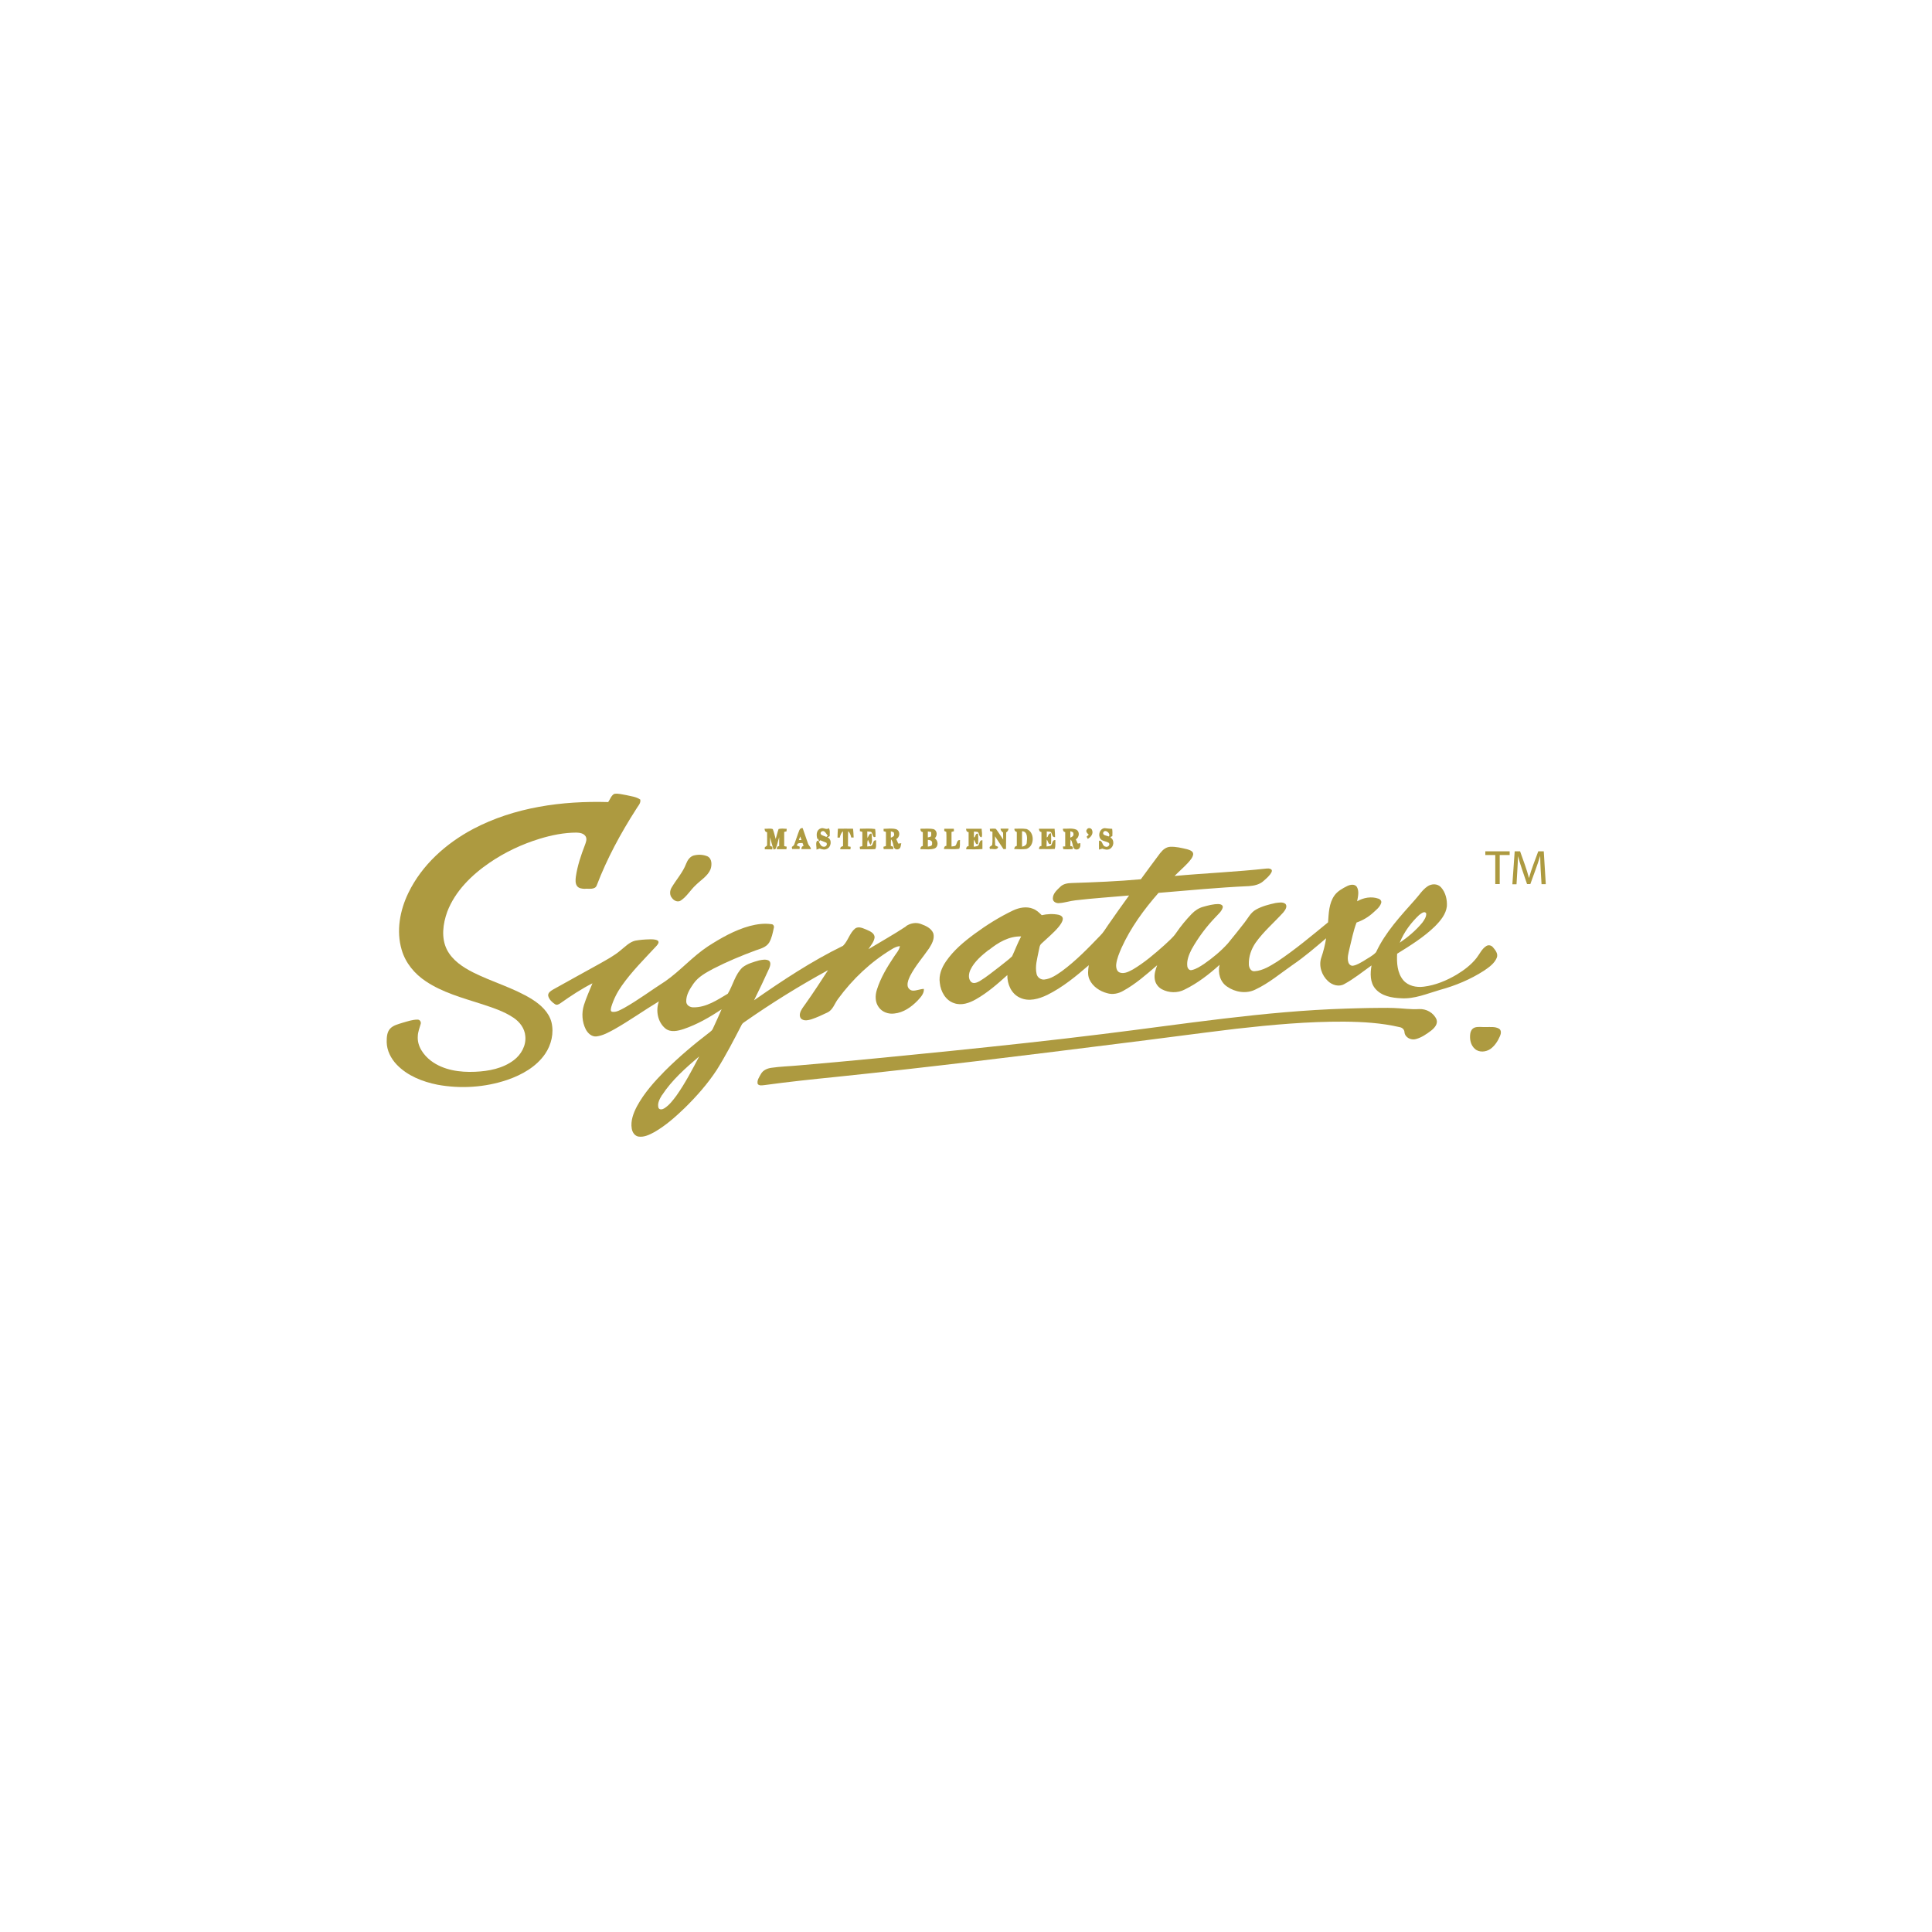 <?xml version="1.0" encoding="UTF-8"?>
<svg id="Layer_1" data-name="Layer 1" xmlns="http://www.w3.org/2000/svg" viewBox="0 0 200 200">
  <defs>
    <style>
      .cls-1 {
        fill: #ad9a40;
        stroke-width: 0px;
      }
    </style>
  </defs>
  <path class="cls-1" d="M63.6,82.18c.41-.07.82.07,1.23.13.49.12,1.02.16,1.45.46.09.39-.28.71-.45,1.03-1.59,2.48-3,5.09-4.05,7.84-.18.51-.84.32-1.26.37-.27-.01-.59-.04-.77-.27-.21-.27-.18-.65-.14-.97.16-1.13.53-2.23.94-3.29.1-.28.24-.6.08-.89-.19-.32-.6-.39-.94-.4-1.3,0-2.59.26-3.83.64-1.83.56-3.59,1.39-5.17,2.47-1.86,1.27-3.57,2.94-4.39,5.08-.45,1.25-.65,2.71-.03,3.94.57,1.1,1.65,1.81,2.72,2.35,1.99,1,4.18,1.59,6.08,2.77.89.56,1.75,1.33,2.02,2.39.27,1.12-.02,2.33-.66,3.27-.92,1.34-2.41,2.17-3.92,2.69-2.31.78-4.82.94-7.22.5-1.55-.31-3.11-.92-4.22-2.08-.6-.63-1.03-1.46-1.04-2.35,0-.48.02-1.01.36-1.38.34-.36.85-.46,1.3-.61.5-.14,1-.32,1.52-.32.25-.02.42.25.33.48-.11.4-.28.8-.29,1.23-.08,1.03.58,1.95,1.36,2.55,1.3.98,2.99,1.21,4.57,1.14,1.41-.06,2.88-.34,4.02-1.21.75-.57,1.28-1.51,1.18-2.48-.06-.8-.58-1.48-1.23-1.91-1.01-.68-2.2-1.05-3.35-1.43-1.96-.63-3.99-1.18-5.71-2.33-1.17-.77-2.12-1.91-2.51-3.27-.58-1.96-.18-4.09.7-5.9,1.4-2.89,3.9-5.12,6.71-6.61,4.27-2.25,9.2-2.92,13.97-2.78.2-.28.3-.66.61-.84Z"/>
  <path class="cls-1" d="M112.5,85.9c.09-.26.48-.21.55.03.16.38-.13.74-.45.91l-.11-.23c.07-.07.15-.14.22-.21-.14-.12-.34-.3-.22-.51Z"/>
  <path class="cls-1" d="M113.91,86.82c-.27-.38-.06-1.05.44-1.09.26.03.52.06.78.07.04.25.03.5.02.76-.06.04-.21.04-.18.15.43.25.34.97-.09,1.17-.25.14-.52.05-.77-.03-.11.03-.22.07-.34.1-.01-.31-.01-.61,0-.92.4-.05.3.55.66.61.22.11.54-.16.36-.38-.27-.19-.67-.16-.88-.43ZM114.21,86.17c-.11.32.37.33.57.42.26-.28-.37-.82-.57-.42Z"/>
  <path class="cls-1" d="M79.16,85.79c.27.02.58-.06.84.04.13.33.2.68.3,1.02.1-.34.18-.7.3-1.03.27-.08.56-.03.84-.02,0,.06-.01.19-.02.26l-.24.06c0,.49,0,.98,0,1.47l.26.06-.03.26c-.33,0-.67,0-1,0,0-.18.05-.32.25-.32,0-.31,0-.61,0-.92-.13.4-.2.82-.37,1.21-.05.02-.16.05-.21.07-.14-.42-.25-.85-.37-1.28,0,.3,0,.6,0,.89.06.03.19.08.25.1,0,.07,0,.2-.01.27-.26,0-.52,0-.78-.01,0-.05,0-.16,0-.21.08-.06.16-.12.24-.18.01-.46,0-.92,0-1.38-.19-.02-.25-.17-.26-.34Z"/>
  <path class="cls-1" d="M82.78,85.9c.05-.13.15-.19.31-.18.18.53.37,1.06.55,1.59.06.22.29.36.31.59-.33,0-.66,0-.99,0,0-.16.05-.3.23-.34-.04-.09-.07-.19-.11-.29-.24.01-.54-.06-.59.26.08.03.23.09.3.12,0,.06-.02.18-.02.24-.26,0-.51,0-.77,0,0-.05-.02-.16-.03-.21.1-.09.23-.15.26-.29.19-.5.34-1.01.54-1.51ZM82.71,86.96c.07,0,.2,0,.26,0-.04-.13-.09-.25-.13-.37-.05.12-.09.25-.14.37Z"/>
  <path class="cls-1" d="M84.63,86.89c-.14-.38-.15-.95.3-1.12.29-.16.61.19.87-.04.16.25.08.56.09.83-.08.04-.16.08-.23.12.5.2.4,1.02-.07,1.2-.24.12-.5.04-.74-.04-.11.04-.22.07-.33.11.03-.3-.12-.7.08-.93l.18.08c-.02-.07-.07-.22-.09-.29l-.07.08ZM84.97,86.37c.16.14.38.17.57.27.05-.04.1-.08.15-.13-.13-.15-.22-.37-.4-.46-.19-.08-.44.12-.31.32ZM84.77,87.15c.11.19.2.48.47.5.23.05.45-.19.31-.41-.21-.1-.43-.16-.64-.26-.05.06-.09.11-.14.17Z"/>
  <path class="cls-1" d="M86.73,85.79c.53-.02,1.05,0,1.58,0,.03.3.05.6.06.91-.06,0-.18,0-.25,0-.06-.24-.12-.49-.32-.65-.03.52,0,1.04-.02,1.56.07.01.21.03.28.05,0,.06-.02.19-.02.26-.35,0-.71,0-1.06-.01-.01-.19.1-.29.29-.32,0-.51.01-1.03-.01-1.54-.19.17-.27.42-.33.66-.06,0-.17,0-.23,0,0-.3.02-.6.04-.9Z"/>
  <path class="cls-1" d="M89.01,85.79c.52,0,1.06-.05,1.58.03.05.27.05.54.04.81-.27.13-.28-.23-.36-.39-.07-.21-.33-.12-.49-.17,0,.22,0,.44.02.67.13-.15.17-.5.43-.44,0,.39.14.84-.12,1.17-.1-.17-.18-.36-.26-.54-.09.22-.07.46-.07.7.17-.04.38,0,.5-.14.13-.2.1-.55.42-.5-.04.29.06.67-.1.91-.52.04-1.05,0-1.57.01,0-.06-.03-.19-.03-.25.07-.02.2-.05.27-.07,0-.49,0-.98,0-1.47-.07-.02-.2-.06-.26-.08,0-.06,0-.19.01-.25Z"/>
  <path class="cls-1" d="M91.46,85.8c.44,0,.91-.09,1.34.05.42.19.37.81-.02,1.01.07.16.14.31.21.47.08-.01.23-.03.31-.04-.04.15-.04.31-.11.46-.13.25-.56.24-.65-.03-.09-.28-.09-.6-.3-.83-.02.23-.02.46-.02.69.21,0,.28.13.26.32-.33,0-.67,0-1,0,0-.06-.03-.18-.03-.24.06-.02.19-.06.26-.08,0-.49,0-.97,0-1.46-.06-.02-.18-.06-.24-.08,0-.06,0-.18,0-.24ZM92.23,86.71c.18-.06.4-.17.32-.4.02-.2-.19-.2-.33-.25,0,.22,0,.44,0,.65Z"/>
  <path class="cls-1" d="M95.28,85.79c.45.01.9-.05,1.35.04.41.13.43.7.13.95.38.23.42.88-.03,1.06-.46.15-.97.05-1.45.07,0-.17.05-.31.25-.33,0-.48,0-.96,0-1.44-.2-.03-.26-.17-.25-.35ZM96.05,86.07c0,.21,0,.41,0,.62.11-.03.22-.05.32-.1.04-.15.03-.31.03-.46-.12-.02-.24-.04-.36-.06ZM96.05,86.94c0,.23,0,.47,0,.7.19-.03.48-.05.44-.32.05-.29-.21-.37-.44-.38Z"/>
  <path class="cls-1" d="M97.75,85.79c.33,0,.66,0,.99,0,0,.07.01.19.01.26-.06.02-.19.05-.25.07,0,.5,0,1.01,0,1.51.13-.02.26-.02.39-.07.2-.18.13-.64.49-.6-.03.29.04.64-.08.9-.51.09-1.06.02-1.58.03,0-.17.06-.31.25-.33,0-.48.02-.96-.01-1.44-.05-.03-.16-.08-.21-.1,0-.06,0-.18,0-.24Z"/>
  <path class="cls-1" d="M100.02,85.79c.53,0,1.07,0,1.6,0,0,.29.1.6,0,.88-.31,0-.21-.42-.42-.55-.13-.02-.25-.03-.38-.04,0,.21,0,.42,0,.63.03-.03.09-.08.11-.1.06-.15.1-.37.32-.3.03.35.03.7,0,1.05-.25.18-.29-.29-.43-.43-.02.24-.02.48-.02.72.14-.02.28-.03.41-.08.23-.15.13-.62.49-.59,0,.3,0,.61,0,.91-.56.06-1.12.02-1.68.03,0-.17.04-.32.25-.33,0-.48,0-.97,0-1.45-.2-.01-.26-.16-.26-.34Z"/>
  <path class="cls-1" d="M102.44,85.8c.22,0,.45-.06.66.01.27.35.49.74.75,1.1,0-.24,0-.48-.01-.72-.13-.11-.27-.22-.26-.41.27,0,.54,0,.82,0-.01.17-.1.3-.24.39-.02.57,0,1.15-.02,1.72-.07,0-.2.01-.26.01-.3-.44-.58-.89-.88-1.33,0,.32,0,.64.02.95.1.05.2.1.31.15-.09.39-.58.16-.86.22,0-.05-.02-.16-.03-.21.09-.06.18-.13.27-.2.06-.45.01-.91.03-1.37-.07-.02-.2-.06-.26-.08,0-.06,0-.19-.01-.25Z"/>
  <path class="cls-1" d="M105.01,85.79c.42,0,.84-.04,1.26.03.85.3.85,1.78-.01,2.06-.42.06-.85.03-1.27.01.02-.17.09-.3.27-.32,0-.48,0-.96,0-1.44-.17-.05-.27-.17-.25-.35ZM105.8,86.06c0,.53,0,1.06,0,1.59.23-.05.49-.16.49-.44.05-.42.11-1.16-.5-1.16Z"/>
  <path class="cls-1" d="M107.57,85.79c.53,0,1.07,0,1.6,0,.03.29.05.58.05.87-.32.03-.28-.32-.42-.51-.13-.09-.3-.05-.44-.08,0,.21,0,.42,0,.63.03-.02.08-.07.11-.1.05-.18.13-.33.33-.34.02.36.03.73,0,1.09-.29.14-.29-.28-.44-.44-.02.24-.02.48-.02.72.16-.04.38,0,.5-.16.11-.2.1-.53.41-.51-.01.31.03.63-.06.92-.54.04-1.09,0-1.63.02,0-.18.04-.32.25-.32,0-.48,0-.97,0-1.45-.2-.02-.25-.17-.26-.34Z"/>
  <path class="cls-1" d="M110.03,85.79c.46.02.94-.09,1.38.09.4.21.32.8-.04,1.01.07.15.13.29.2.44.07-.01.2-.04.27-.05,0,.17.02.36-.09.51-.14.21-.51.2-.62-.03-.11-.28-.1-.61-.3-.86-.02.22-.03.45-.03.68.22.01.3.12.24.32-.32.02-.65.03-.97,0-.01-.07-.03-.2-.04-.27.06,0,.18,0,.24-.01,0-.49,0-.98,0-1.48-.19-.03-.24-.18-.24-.35ZM110.8,86.05c0,.22,0,.44,0,.66.17-.07.37-.17.32-.4.01-.19-.19-.22-.33-.26Z"/>
  <path class="cls-1" d="M120.15,88.27c.23-.32.58-.59.99-.61.59-.03,1.17.12,1.74.25.26.08.65.19.64.52-.05.37-.33.64-.56.91-.44.47-.92.88-1.37,1.34,3.17-.29,6.36-.42,9.53-.77.22-.03.66.02.52.35-.18.38-.52.65-.83.93-.41.38-.98.5-1.52.54-3.13.14-6.24.44-9.36.7-1.52,1.73-2.89,3.61-3.84,5.71-.23.54-.47,1.09-.54,1.68-.03.33.04.77.41.87.47.14.93-.13,1.33-.34,1.19-.71,2.24-1.61,3.27-2.53.41-.4.87-.76,1.19-1.24.48-.7,1.02-1.36,1.61-1.97.33-.34.74-.62,1.2-.74.51-.14,1.04-.29,1.58-.28.19,0,.48.09.44.34-.1.4-.44.67-.71.97-.98,1.01-1.83,2.15-2.52,3.38-.27.54-.52,1.14-.44,1.75.03.22.21.46.46.39.47-.1.88-.38,1.28-.64.89-.62,1.73-1.31,2.46-2.12.58-.71,1.16-1.43,1.72-2.15.37-.47.64-1.05,1.19-1.35.62-.35,1.33-.53,2.02-.68.34-.04.75-.14,1.04.1.22.29-.05.64-.23.87-.95,1.05-2.05,1.98-2.87,3.14-.45.65-.73,1.45-.7,2.24,0,.33.21.76.6.71.87-.06,1.63-.56,2.36-1.01,1.84-1.23,3.53-2.65,5.24-4.05.07-.95.09-1.97.66-2.78.33-.46.85-.74,1.35-.99.3-.14.75-.22.97.1.26.45.12,1.01.03,1.49.66-.38,1.48-.53,2.21-.27.19.06.36.26.27.47-.14.42-.51.69-.82.98-.5.46-1.09.8-1.72,1.02-.34.88-.51,1.81-.74,2.73-.1.45-.25.92-.11,1.38.06.21.26.4.49.36.39-.07.73-.29,1.07-.48.44-.3.95-.52,1.31-.92.96-2.07,2.54-3.75,4.04-5.44.42-.46.75-1.01,1.28-1.37.41-.29,1.04-.31,1.4.09.48.53.65,1.28.61,1.97-.1.83-.66,1.49-1.23,2.07-1.16,1.13-2.55,1.99-3.92,2.84-.05.94.01,1.98.63,2.73.51.61,1.37.78,2.13.68,1.21-.15,2.36-.63,3.41-1.25.76-.46,1.49-1.01,2.05-1.72.33-.42.54-.94,1-1.23.22-.15.52-.09.69.11.26.3.58.69.4,1.11-.25.59-.8.97-1.31,1.32-1.41.91-2.97,1.56-4.59,2-1.31.38-2.61.95-4,.86-.95-.04-2.01-.22-2.66-.98-.57-.66-.54-1.61-.4-2.42-.93.66-1.82,1.39-2.82,1.93-.55.32-1.24.11-1.68-.3-.66-.6-1-1.6-.69-2.47.22-.64.38-1.3.49-1.97-1.12.95-2.24,1.92-3.46,2.75-1.27.88-2.46,1.9-3.87,2.56-.93.46-2.08.28-2.91-.3-.74-.48-.99-1.44-.79-2.26-1.1.99-2.29,1.91-3.62,2.56-.73.38-1.63.35-2.35-.03-.39-.21-.68-.6-.74-1.05-.08-.5.08-.98.25-1.44-1.12.96-2.23,1.95-3.53,2.66-.49.28-1.08.4-1.63.24-.78-.2-1.53-.7-1.86-1.45-.2-.46-.13-.97-.06-1.45-1.33,1.15-2.7,2.28-4.29,3.07-.87.42-1.92.73-2.84.29-.89-.4-1.32-1.41-1.3-2.34-1.02.92-2.06,1.83-3.26,2.51-.67.38-1.48.67-2.24.4-.89-.28-1.4-1.21-1.49-2.09-.13-.8.19-1.59.64-2.24.78-1.14,1.85-2.03,2.96-2.85,1.25-.92,2.58-1.75,3.98-2.42.64-.3,1.41-.45,2.08-.17.35.13.63.4.89.66.57-.13,1.18-.16,1.75-.04.21.05.45.19.43.44-.03.3-.23.55-.41.79-.54.65-1.2,1.18-1.81,1.76-.21.19-.2.49-.27.74-.15.79-.41,1.6-.22,2.4.08.36.44.61.8.57.69-.07,1.27-.49,1.82-.87,1.45-1.07,2.71-2.37,3.96-3.67.33-.32.56-.73.82-1.1.71-1.03,1.44-2.05,2.17-3.06-1.85.17-3.7.28-5.54.5-.58.06-1.13.26-1.71.29-.29.03-.65-.14-.64-.48,0-.51.42-.87.76-1.2.31-.32.78-.39,1.2-.4,2.38-.08,4.77-.17,7.15-.39.67-.92,1.35-1.84,2.04-2.76ZM146.93,94.7c-.86.81-1.59,1.78-2.03,2.89.86-.59,1.67-1.27,2.34-2.08.2-.28.43-.6.4-.96-.17-.29-.52.02-.7.15ZM102.35,98.33c-.73.58-1.48,1.2-1.89,2.06-.18.38-.26.92.06,1.25.25.24.63.07.89-.07.73-.44,1.38-.99,2.06-1.5.43-.36.9-.68,1.3-1.07.32-.68.58-1.4.94-2.06-1.27-.04-2.4.64-3.35,1.41Z"/>
  <path class="cls-1" d="M153.76,88.13h2.52c0,.13,0,.25,0,.38h-1.03v3.01c-.15,0-.31,0-.46,0v-3.01c-.34,0-.69,0-1.03,0,0-.13,0-.25,0-.38Z"/>
  <path class="cls-1" d="M156.79,88.13h.57c.32.92.68,1.83.92,2.77.25-.95.63-1.85.96-2.77.19,0,.38,0,.57,0,.07,1.13.14,2.26.21,3.4-.15,0-.29,0-.44,0-.06-.98-.13-1.96-.14-2.94-.29.99-.68,1.95-1.02,2.93-.09,0-.26,0-.34,0-.32-.97-.68-1.92-.94-2.9-.02.97-.1,1.95-.15,2.92-.11,0-.32,0-.43,0,.08-1.13.16-2.26.24-3.4Z"/>
  <path class="cls-1" d="M71.82,88.56c.45-.12.96-.1,1.4.08.5.23.49.91.33,1.36-.3.7-1,1.1-1.52,1.62-.55.5-.92,1.18-1.55,1.6-.31.21-.7.03-.9-.24-.28-.3-.26-.77-.05-1.11.49-.83,1.16-1.56,1.5-2.46.14-.37.39-.73.78-.85Z"/>
  <path class="cls-1" d="M93.78,95.88c.45-.31,1.03-.43,1.55-.23.5.18,1.06.43,1.28.95.17.56-.14,1.11-.43,1.57-.65.94-1.42,1.81-1.95,2.83-.15.31-.3.64-.28.98,0,.29.25.56.55.57.39.01.75-.17,1.14-.18.03.5-.34.87-.65,1.21-.65.67-1.47,1.25-2.42,1.34-.6.08-1.25-.15-1.6-.65-.39-.52-.39-1.23-.19-1.83.38-1.21,1.04-2.31,1.74-3.36.23-.37.56-.69.64-1.14-.31.03-.59.16-.84.32-2.18,1.31-4.06,3.09-5.56,5.14-.37.48-.53,1.15-1.12,1.42-.54.26-1.08.51-1.65.7-.31.09-.67.18-.97,0-.2-.12-.26-.38-.21-.59.08-.39.36-.7.58-1.02.81-1.14,1.57-2.31,2.33-3.48-2.99,1.63-5.88,3.43-8.67,5.38-.12.08-.23.17-.29.31-.81,1.57-1.63,3.15-2.57,4.65-.94,1.43-2.08,2.72-3.3,3.92-.98.94-2,1.85-3.18,2.52-.49.26-1.03.53-1.6.45-.4-.06-.65-.44-.71-.82-.14-.81.17-1.62.54-2.32.74-1.37,1.79-2.54,2.87-3.64,1.46-1.46,3.05-2.8,4.69-4.05.11-.09.22-.18.28-.31.32-.67.62-1.36.92-2.04-1.22.82-2.51,1.56-3.91,2.04-.61.2-1.37.39-1.92-.06-.79-.66-1.01-1.85-.66-2.8-1.56.94-3.04,2-4.63,2.9-.58.31-1.17.65-1.84.73-.49.05-.89-.33-1.1-.73-.39-.77-.45-1.7-.19-2.52.24-.77.58-1.5.88-2.25-1.16.59-2.25,1.31-3.31,2.06-.16.11-.38.24-.57.1-.31-.2-.61-.49-.7-.86-.05-.31.25-.5.48-.64,1.59-.9,3.19-1.76,4.78-2.65.77-.44,1.56-.85,2.23-1.42.47-.37.91-.85,1.51-1,.49-.09.98-.13,1.48-.14.29,0,.6-.02.86.13.2.17-.01.41-.13.55-1.24,1.34-2.55,2.63-3.6,4.13-.47.66-.84,1.4-1.08,2.18-.03.16-.14.45.09.51.45.07.85-.2,1.23-.39,1.48-.83,2.84-1.86,4.27-2.77,1.56-1.09,2.82-2.56,4.41-3.61,1.35-.87,2.77-1.68,4.33-2.11.73-.19,1.49-.3,2.24-.19.21,0,.32.22.25.41-.11.51-.21,1.04-.48,1.5-.31.49-.9.63-1.41.81-1.48.55-2.95,1.16-4.35,1.88-.76.41-1.57.83-2.08,1.57-.38.55-.77,1.17-.74,1.86.02.39.43.6.78.58,1.31,0,2.44-.77,3.52-1.41.54-.88.75-2,1.53-2.73.49-.38,1.12-.55,1.71-.72.32-.06.68-.14.99.01.28.18.16.56.06.81-.5,1.11-1.03,2.21-1.57,3.31,2.95-2.06,5.97-4.06,9.21-5.64.52-.51.68-1.32,1.25-1.79.39-.28.86,0,1.25.15.32.14.74.33.77.74-.04.48-.4.86-.64,1.25,1.3-.79,2.62-1.52,3.89-2.36ZM68.53,113.36c-.23.38-.5.84-.37,1.31.11.26.44.18.63.05.51-.33.88-.83,1.24-1.31.9-1.28,1.63-2.67,2.35-4.05-1.41,1.2-2.82,2.44-3.84,4Z"/>
  <path class="cls-1" d="M141.62,104.35c.9,0,1.81-.04,2.72,0,.85.03,1.69.16,2.54.11.75-.05,1.53.37,1.83,1.08.16.47-.22.88-.56,1.15-.48.36-.98.71-1.56.87-.5.16-1.15-.15-1.2-.71-.01-.28-.24-.48-.5-.52-1.88-.44-3.81-.55-5.73-.57-3.75-.02-7.49.32-11.21.74-4.08.49-8.16,1.05-12.24,1.55-9.71,1.22-19.42,2.42-29.15,3.43-2.48.25-4.96.51-7.43.85-.23.02-.52.09-.69-.11-.11-.37.16-.73.33-1.04.21-.39.65-.58,1.07-.64.95-.14,1.91-.16,2.86-.25,5.29-.45,10.57-.98,15.84-1.51,5.16-.53,10.32-1.08,15.48-1.72,8.43-1.03,16.84-2.39,25.34-2.65.75-.03,1.51-.04,2.27-.06Z"/>
  <path class="cls-1" d="M152.61,106.39c.38-.15.79-.05,1.19-.07.46.01.97-.07,1.38.17.26.16.21.52.1.76-.22.51-.53,1-.98,1.33-.47.33-1.18.4-1.62,0-.44-.38-.56-1.01-.48-1.57.03-.25.17-.52.42-.62Z"/>
</svg>